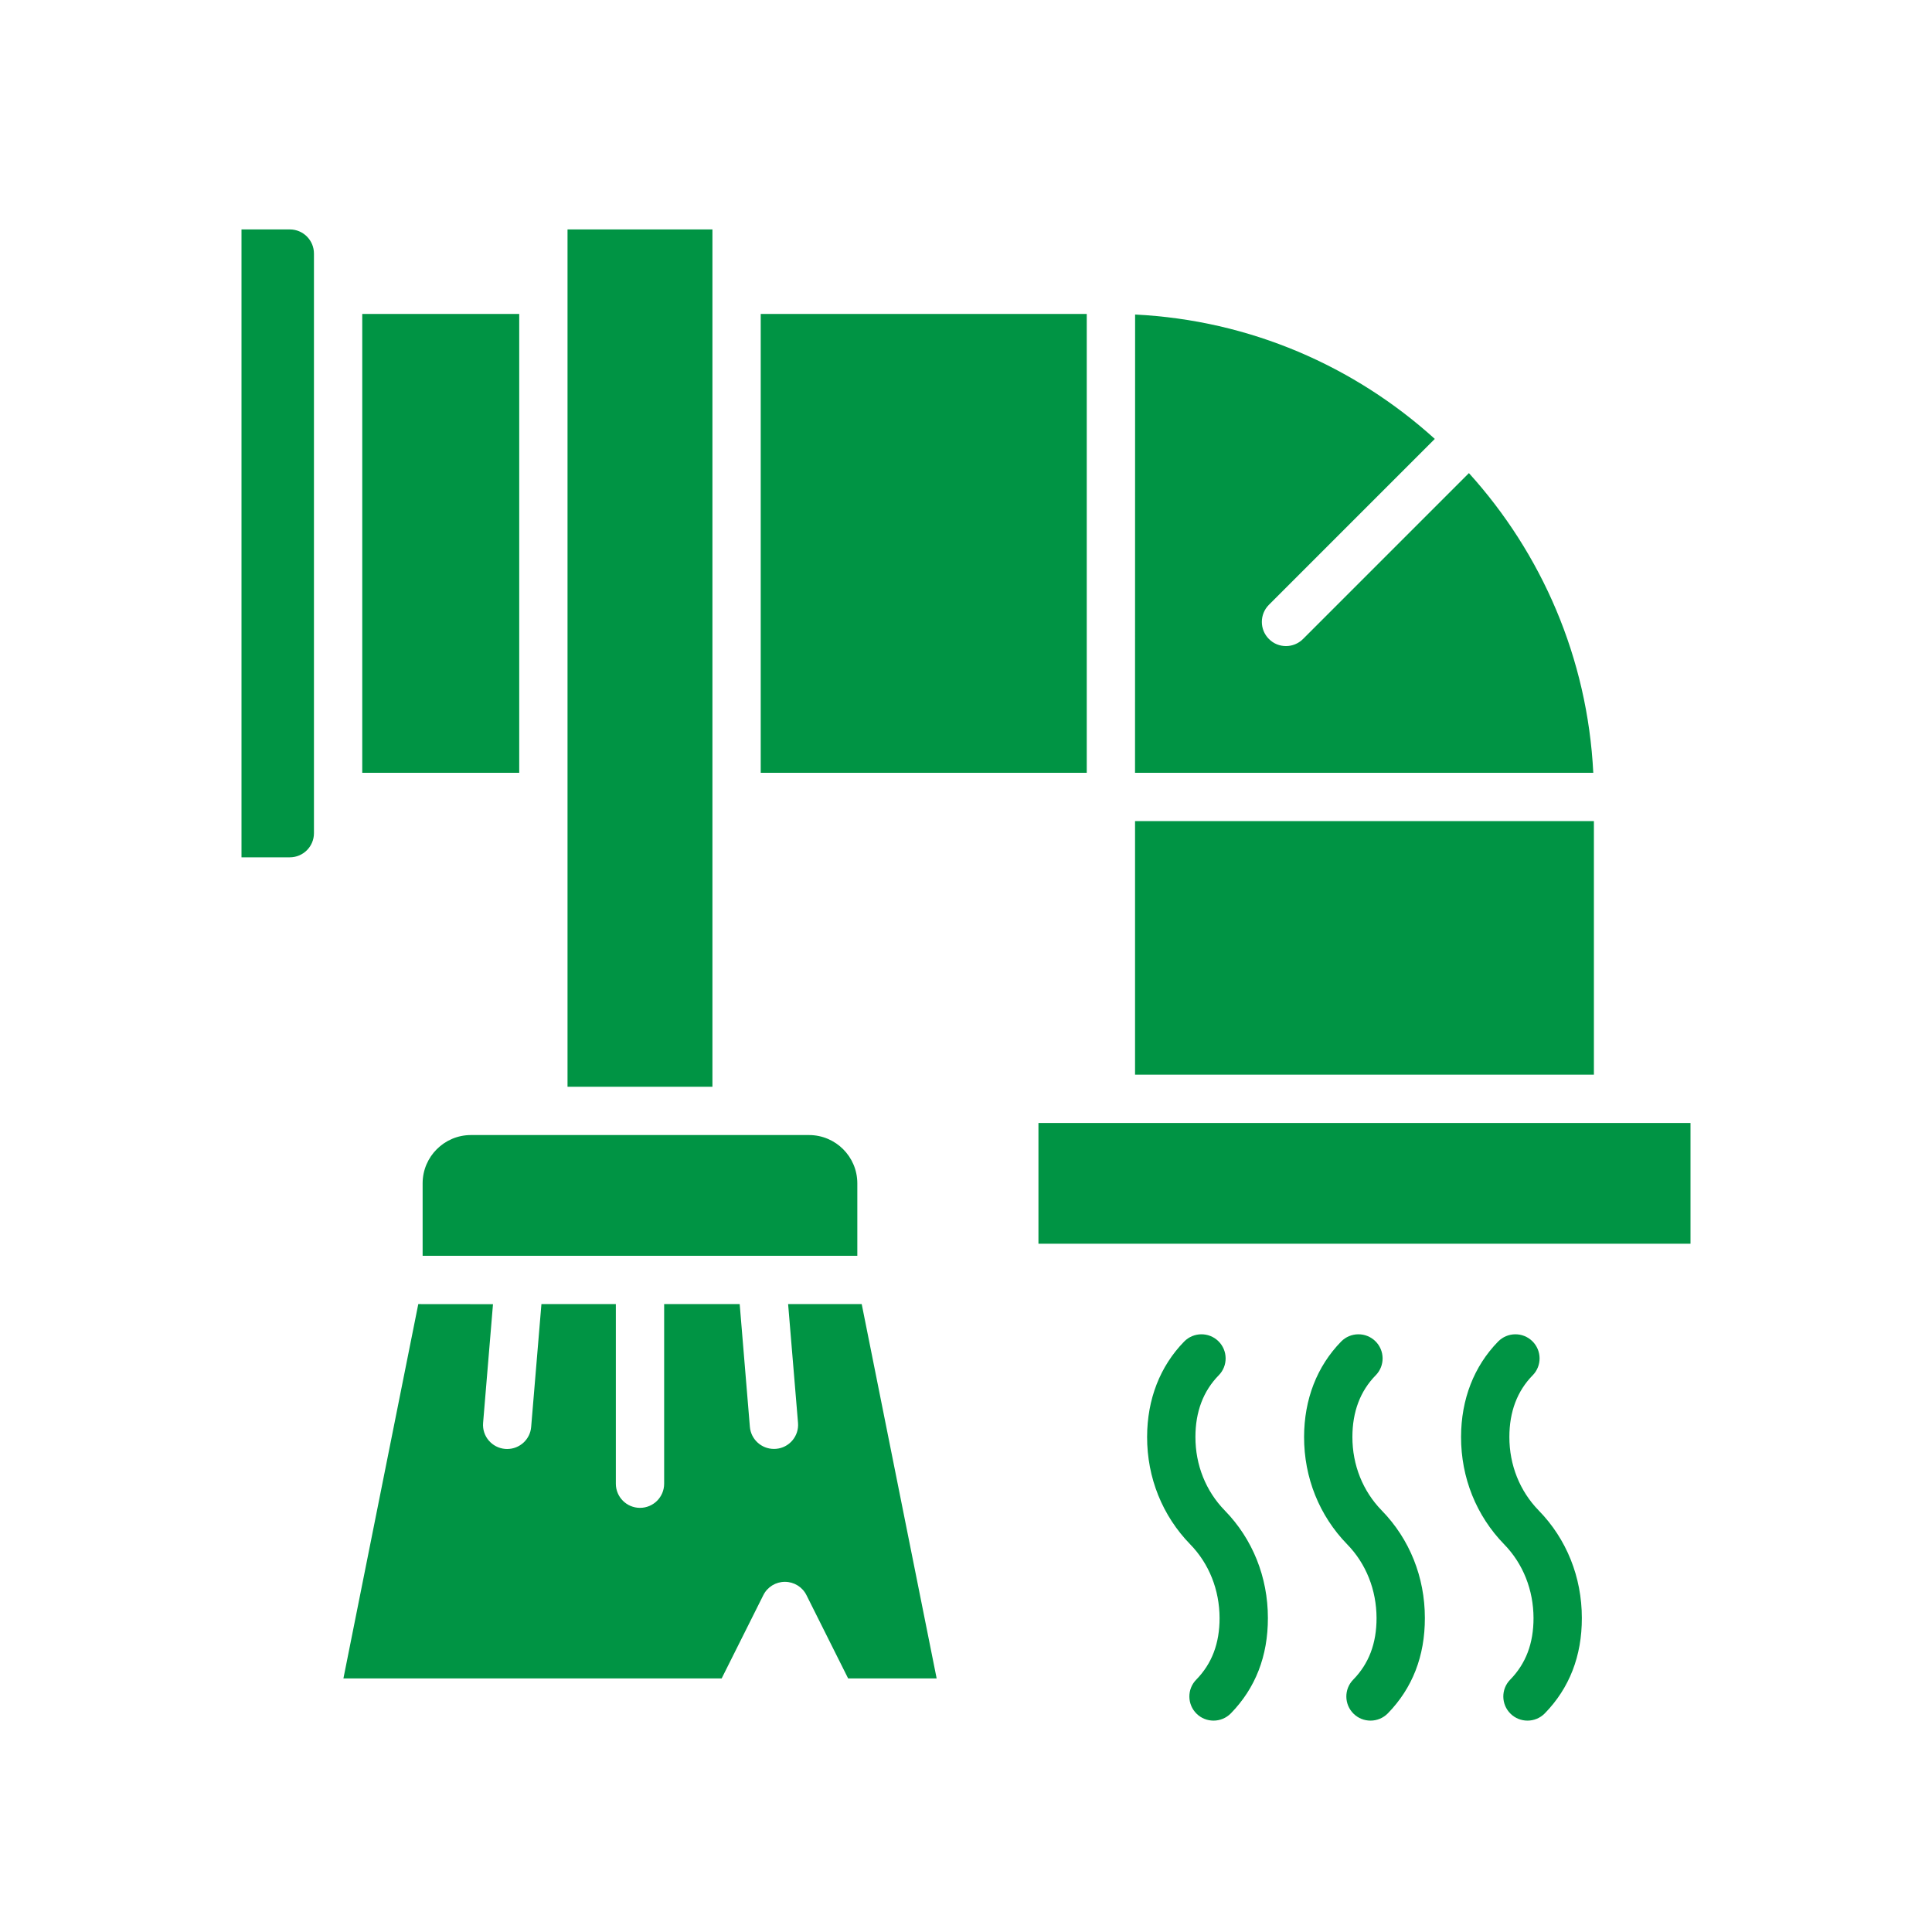 <svg xmlns:xlink="http://www.w3.org/1999/xlink" xmlns="http://www.w3.org/2000/svg" width="100" height="100" viewBox="0 0 100 100" id="1015998506" class="svg u_1015998506" data-icon-custom="true"><title id="1341137952" fill="#009444">Duct Cleaning</title><g fill="#009444"><path d="m18.75 16.25h8.125v23.75h-8.125z" fill="#009444"></path><path d="m40.793 67.5 0.512 6.144c0.059 0.688-0.453 1.293-1.141 1.348-0.035 0.004-0.07 0.004-0.105 0.004-0.645 0-1.191-0.492-1.246-1.145l-0.527-6.352h-3.91v9.297c0 0.691-0.559 1.25-1.25 1.25s-1.25-0.559-1.25-1.25v-9.297h-3.852l-0.531 6.356c-0.051 0.652-0.598 1.145-1.242 1.145-0.035 0-0.07 0-0.105-0.004-0.688-0.059-1.199-0.66-1.141-1.348l0.512-6.144-3.867-0.004-3.875 19.375h19.578l2.156-4.309c0.211-0.426 0.645-0.691 1.117-0.691s0.906 0.266 1.117 0.691l2.156 4.309h4.582l-3.879-19.375z" fill="#009444"></path><path d="m76.031 24.488-8.586 8.586c-0.242 0.242-0.562 0.367-0.883 0.367s-0.641-0.121-0.883-0.367c-0.488-0.488-0.488-1.281 0-1.77l8.586-8.586c-4.148-3.758-9.559-6.144-15.512-6.438l-0.004 23.719h23.719c-0.297-5.953-2.68-11.363-6.438-15.512z" fill="#009444"></path><path d="m15 11.875h-2.5v32.5h2.5c0.691 0 1.25-0.559 1.25-1.25v-30c0-0.691-0.559-1.25-1.25-1.25z" fill="#009444"></path><path d="m24.375 58.75c-1.379 0-2.5 1.121-2.5 2.5v3.75h22.5v-3.75c0-1.379-1.121-2.5-2.5-2.5z" fill="#009444"></path><path d="m53.75 58.125h33.75v6.25h-33.75z" fill="#009444"></path><path d="m29.375 11.875h7.5v44.375h-7.5z" fill="#009444"></path><path d="m39.375 16.25h16.875v23.75h-16.875z" fill="#009444"></path><path d="m58.75 42.5h23.75v13.125h-23.75z" fill="#009444"></path><path d="m61.875 74.375c0-1.301 0.406-2.375 1.207-3.191 0.484-0.492 0.473-1.285-0.02-1.766s-1.285-0.473-1.77 0.02c-1.25 1.281-1.914 2.988-1.918 4.934-0.004 2.109 0.789 4.082 2.231 5.562 0.977 1 1.516 2.359 1.52 3.816 0 1.312-0.395 2.356-1.207 3.188-0.484 0.492-0.473 1.285 0.02 1.766 0.242 0.238 0.559 0.355 0.875 0.355 0.324 0 0.648-0.125 0.895-0.375 1.273-1.305 1.922-2.965 1.918-4.938 0-2.117-0.793-4.09-2.231-5.562-0.98-1.004-1.523-2.356-1.52-3.809z" fill="#009444"></path><path d="m70 74.375c0-1.301 0.406-2.375 1.207-3.191 0.484-0.492 0.473-1.285-0.02-1.766s-1.285-0.473-1.77 0.02c-1.25 1.281-1.914 2.988-1.918 4.934-0.004 2.109 0.789 4.082 2.231 5.562 0.977 1 1.516 2.359 1.52 3.816 0 1.312-0.395 2.356-1.207 3.188-0.484 0.492-0.473 1.285 0.02 1.766 0.242 0.238 0.559 0.355 0.875 0.355 0.324 0 0.648-0.125 0.895-0.375 1.273-1.305 1.922-2.965 1.918-4.938 0-2.117-0.793-4.09-2.231-5.562-0.98-1.004-1.523-2.356-1.52-3.809z" fill="#009444"></path><path d="m78.125 74.375c0-1.301 0.406-2.375 1.207-3.191 0.484-0.492 0.473-1.285-0.02-1.766s-1.285-0.473-1.77 0.02c-1.25 1.281-1.914 2.988-1.918 4.934-0.004 2.109 0.789 4.082 2.231 5.562 0.977 1 1.516 2.359 1.52 3.816 0 1.312-0.395 2.356-1.207 3.188-0.484 0.492-0.473 1.285 0.02 1.766 0.242 0.238 0.559 0.355 0.875 0.355 0.324 0 0.648-0.125 0.895-0.375 1.273-1.305 1.922-2.965 1.918-4.938 0-2.117-0.793-4.09-2.231-5.562-0.98-1.004-1.523-2.356-1.52-3.809z" fill="#009444"></path></g></svg>